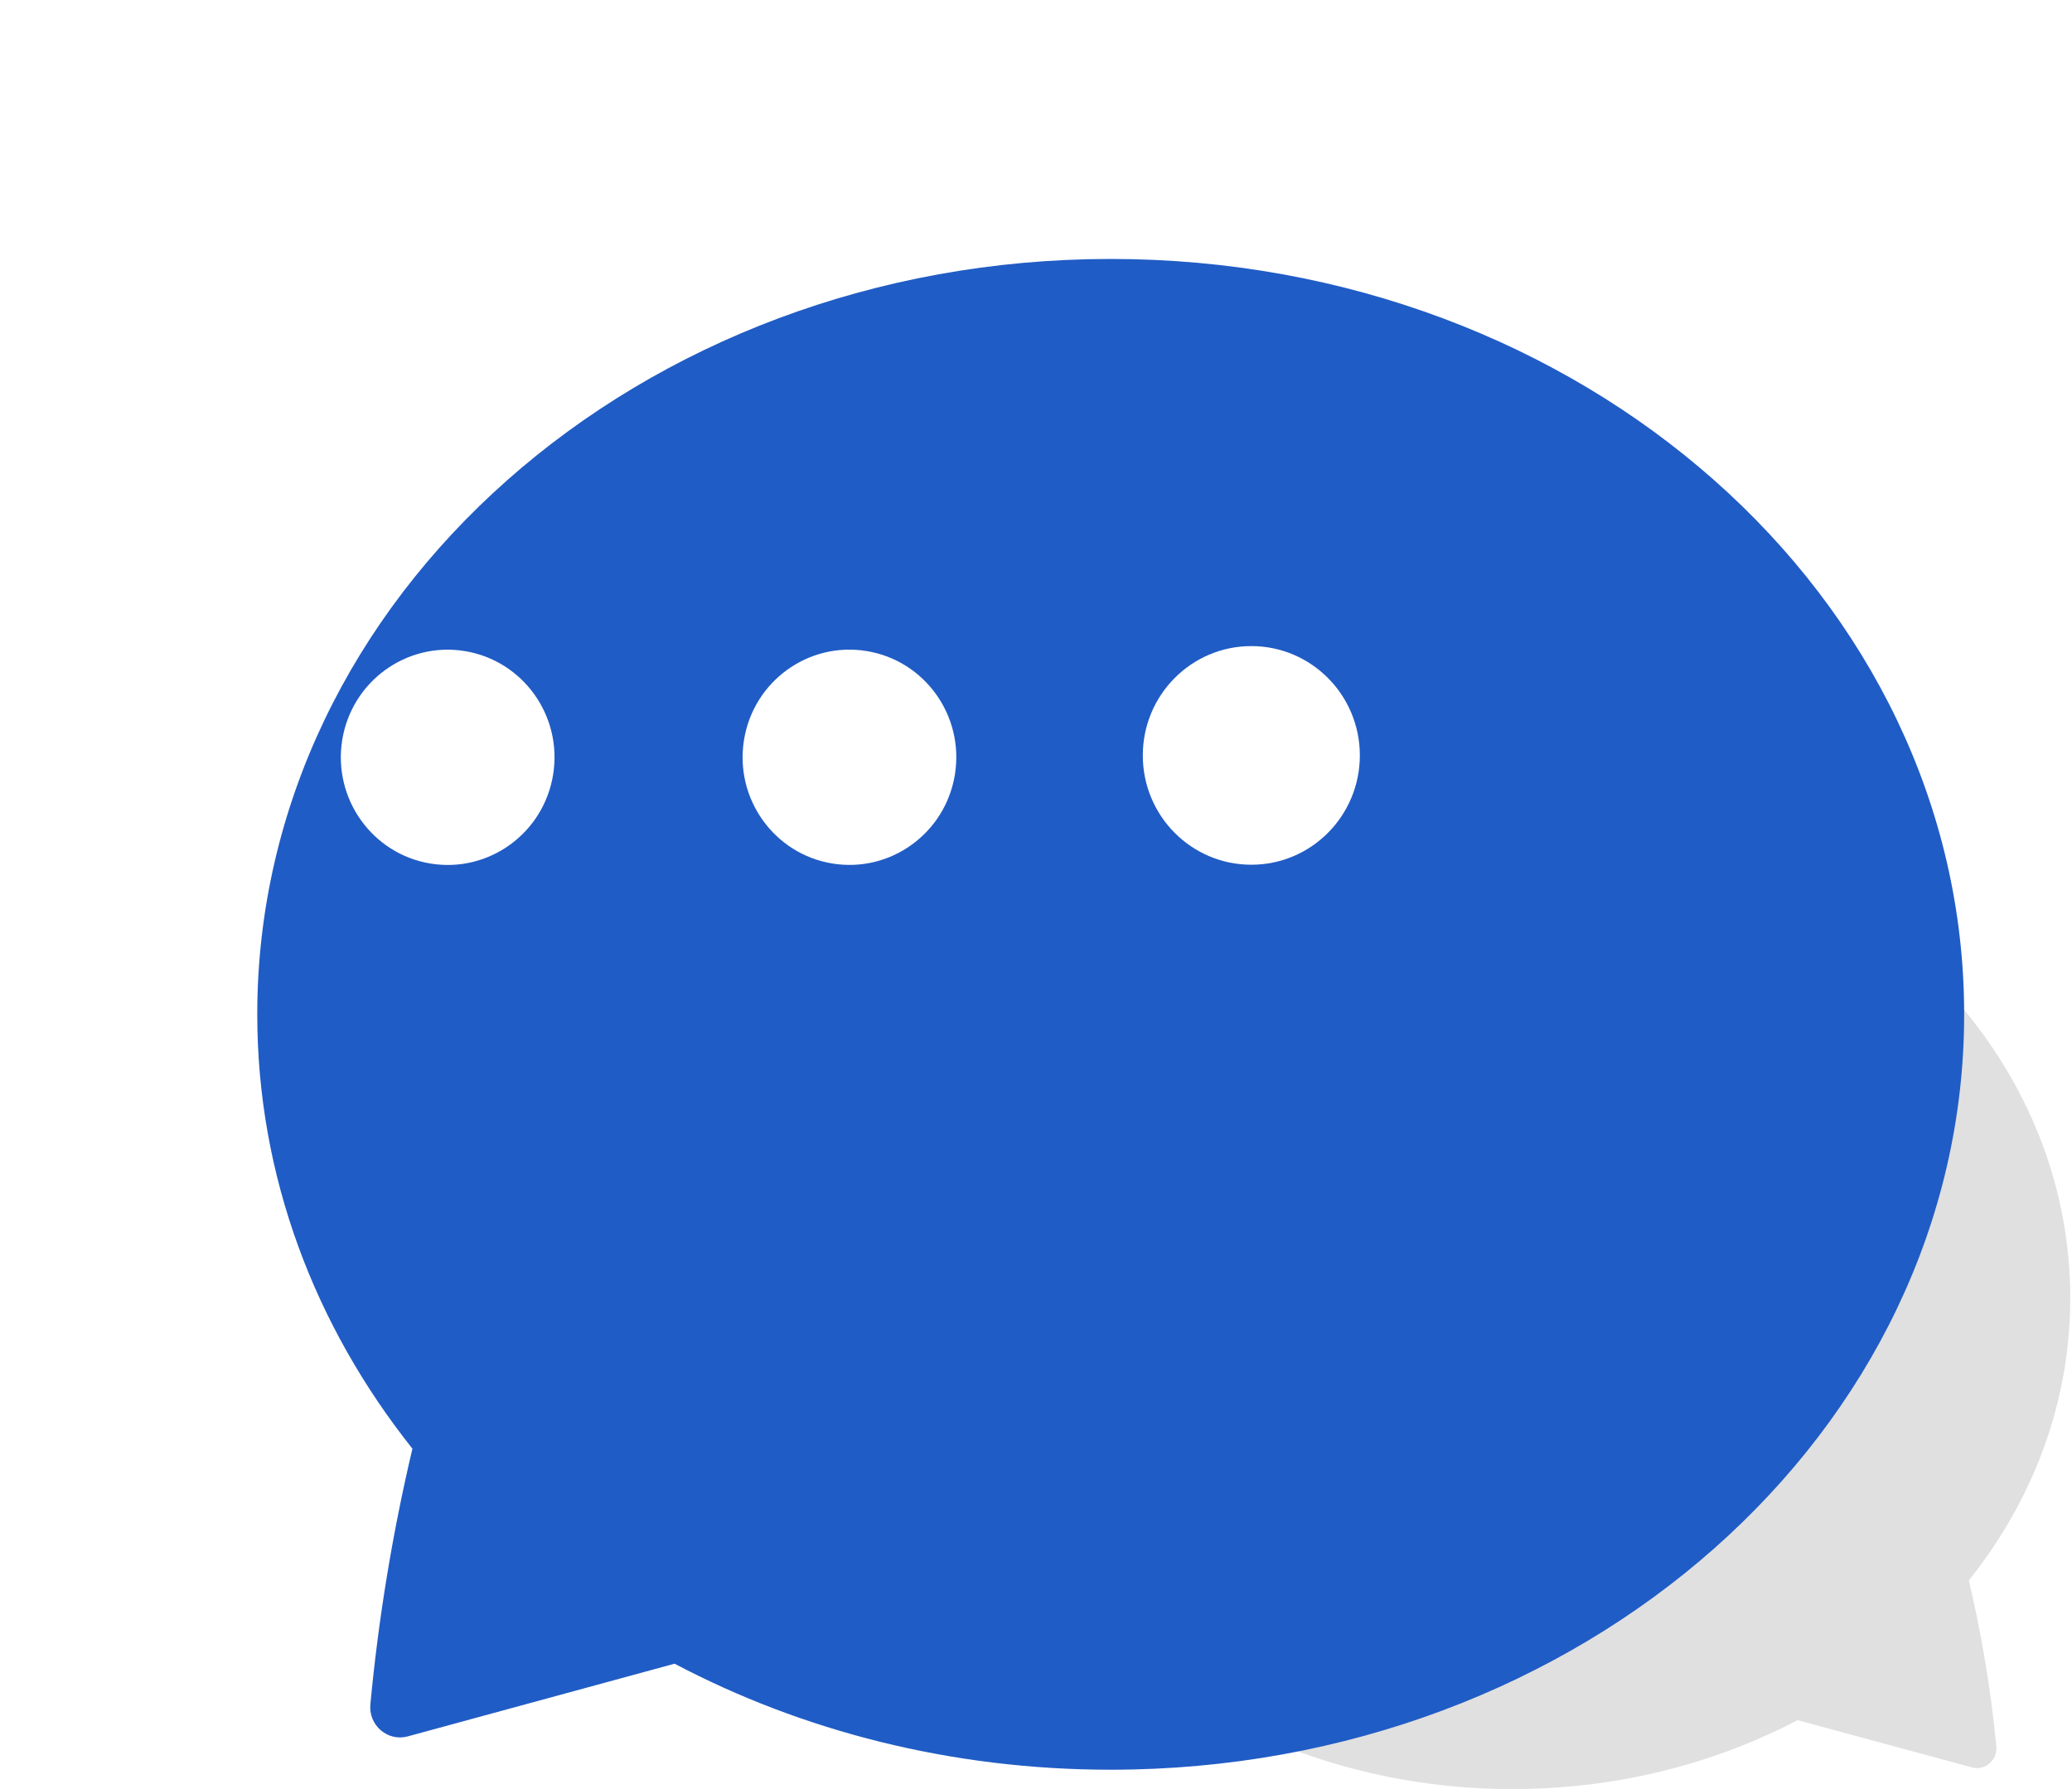 <svg width="44" height="38" viewBox="0 0 44 38" fill="none" xmlns="http://www.w3.org/2000/svg">
<g clip-path="url(#clip0_869_20198)">
<path d="M36.07 17.733C40.668 19.166 43.963 23.029 43.963 27.569C43.963 29.802 43.166 31.871 41.809 33.567C42.084 34.728 42.28 35.909 42.393 37.096C42.42 37.387 42.153 37.615 41.873 37.539L38.171 36.536C36.4 37.465 34.331 38 32.12 38C27.326 38 23.198 35.492 21.334 31.885L36.07 17.733Z" fill="#E0E0E0"/>
<g filter="url(#filter0_dd_869_20198)">
<path d="M18.086 0C8.077 0 -0.037 7.183 -0.037 16.044C-0.037 19.478 1.182 22.66 3.258 25.27C2.836 27.056 2.537 28.872 2.365 30.7C2.323 31.145 2.732 31.497 3.159 31.381L8.825 29.837C11.535 31.267 14.702 32.089 18.086 32.089C28.096 32.089 36.21 24.905 36.21 16.044C36.21 7.183 28.096 0 18.086 0Z" fill="#205CC5"/>
</g>
<path d="M11.746 16.452C11.947 15.206 11.107 14.031 9.87 13.829C8.633 13.627 7.468 14.473 7.267 15.719C7.067 16.965 7.906 18.14 9.143 18.342C10.38 18.544 11.545 17.698 11.746 16.452Z" fill="white"/>
<path d="M20.278 16.451C20.479 15.204 19.639 14.03 18.402 13.828C17.165 13.626 16 14.472 15.799 15.718C15.598 16.964 16.438 18.139 17.675 18.341C18.912 18.543 20.077 17.697 20.278 16.451Z" fill="white"/>
<path d="M26.573 18.367C25.299 18.367 24.268 17.328 24.268 16.045C24.268 14.763 25.299 13.723 26.573 13.723C27.845 13.723 28.877 14.763 28.877 16.045C28.877 17.328 27.845 18.367 26.573 18.367Z" fill="white"/>
</g>
<defs>
<filter id="filter0_dd_869_20198" x="-2.537" y="-2.5" width="48.748" height="44.589" filterUnits="userSpaceOnUse" color-interpolation-filters="sRGB">
<feFlood flood-opacity="0" result="BackgroundImageFix"/>
<feColorMatrix in="SourceAlpha" type="matrix" values="0 0 0 0 0 0 0 0 0 0 0 0 0 0 0 0 0 0 127 0" result="hardAlpha"/>
<feOffset dx="4" dy="4"/>
<feGaussianBlur stdDeviation="3"/>
<feComposite in2="hardAlpha" operator="out"/>
<feColorMatrix type="matrix" values="0 0 0 0 0.125 0 0 0 0 0.443 0 0 0 0 0.973 0 0 0 0.07 0"/>
<feBlend mode="normal" in2="BackgroundImageFix" result="effect1_dropShadow_869_20198"/>
<feColorMatrix in="SourceAlpha" type="matrix" values="0 0 0 0 0 0 0 0 0 0 0 0 0 0 0 0 0 0 127 0" result="hardAlpha"/>
<feOffset dx="1.5" dy="1.5"/>
<feGaussianBlur stdDeviation="2"/>
<feComposite in2="hardAlpha" operator="out"/>
<feColorMatrix type="matrix" values="0 0 0 0 0 0 0 0 0 0 0 0 0 0 0 0 0 0 0.12 0"/>
<feBlend mode="normal" in2="effect1_dropShadow_869_20198" result="effect2_dropShadow_869_20198"/>
<feBlend mode="normal" in="SourceGraphic" in2="effect2_dropShadow_869_20198" result="shape"/>
</filter>
<clipPath id="clip0_869_20198">
<rect width="44" height="38" fill="white"/>
</clipPath>
</defs>
</svg>
